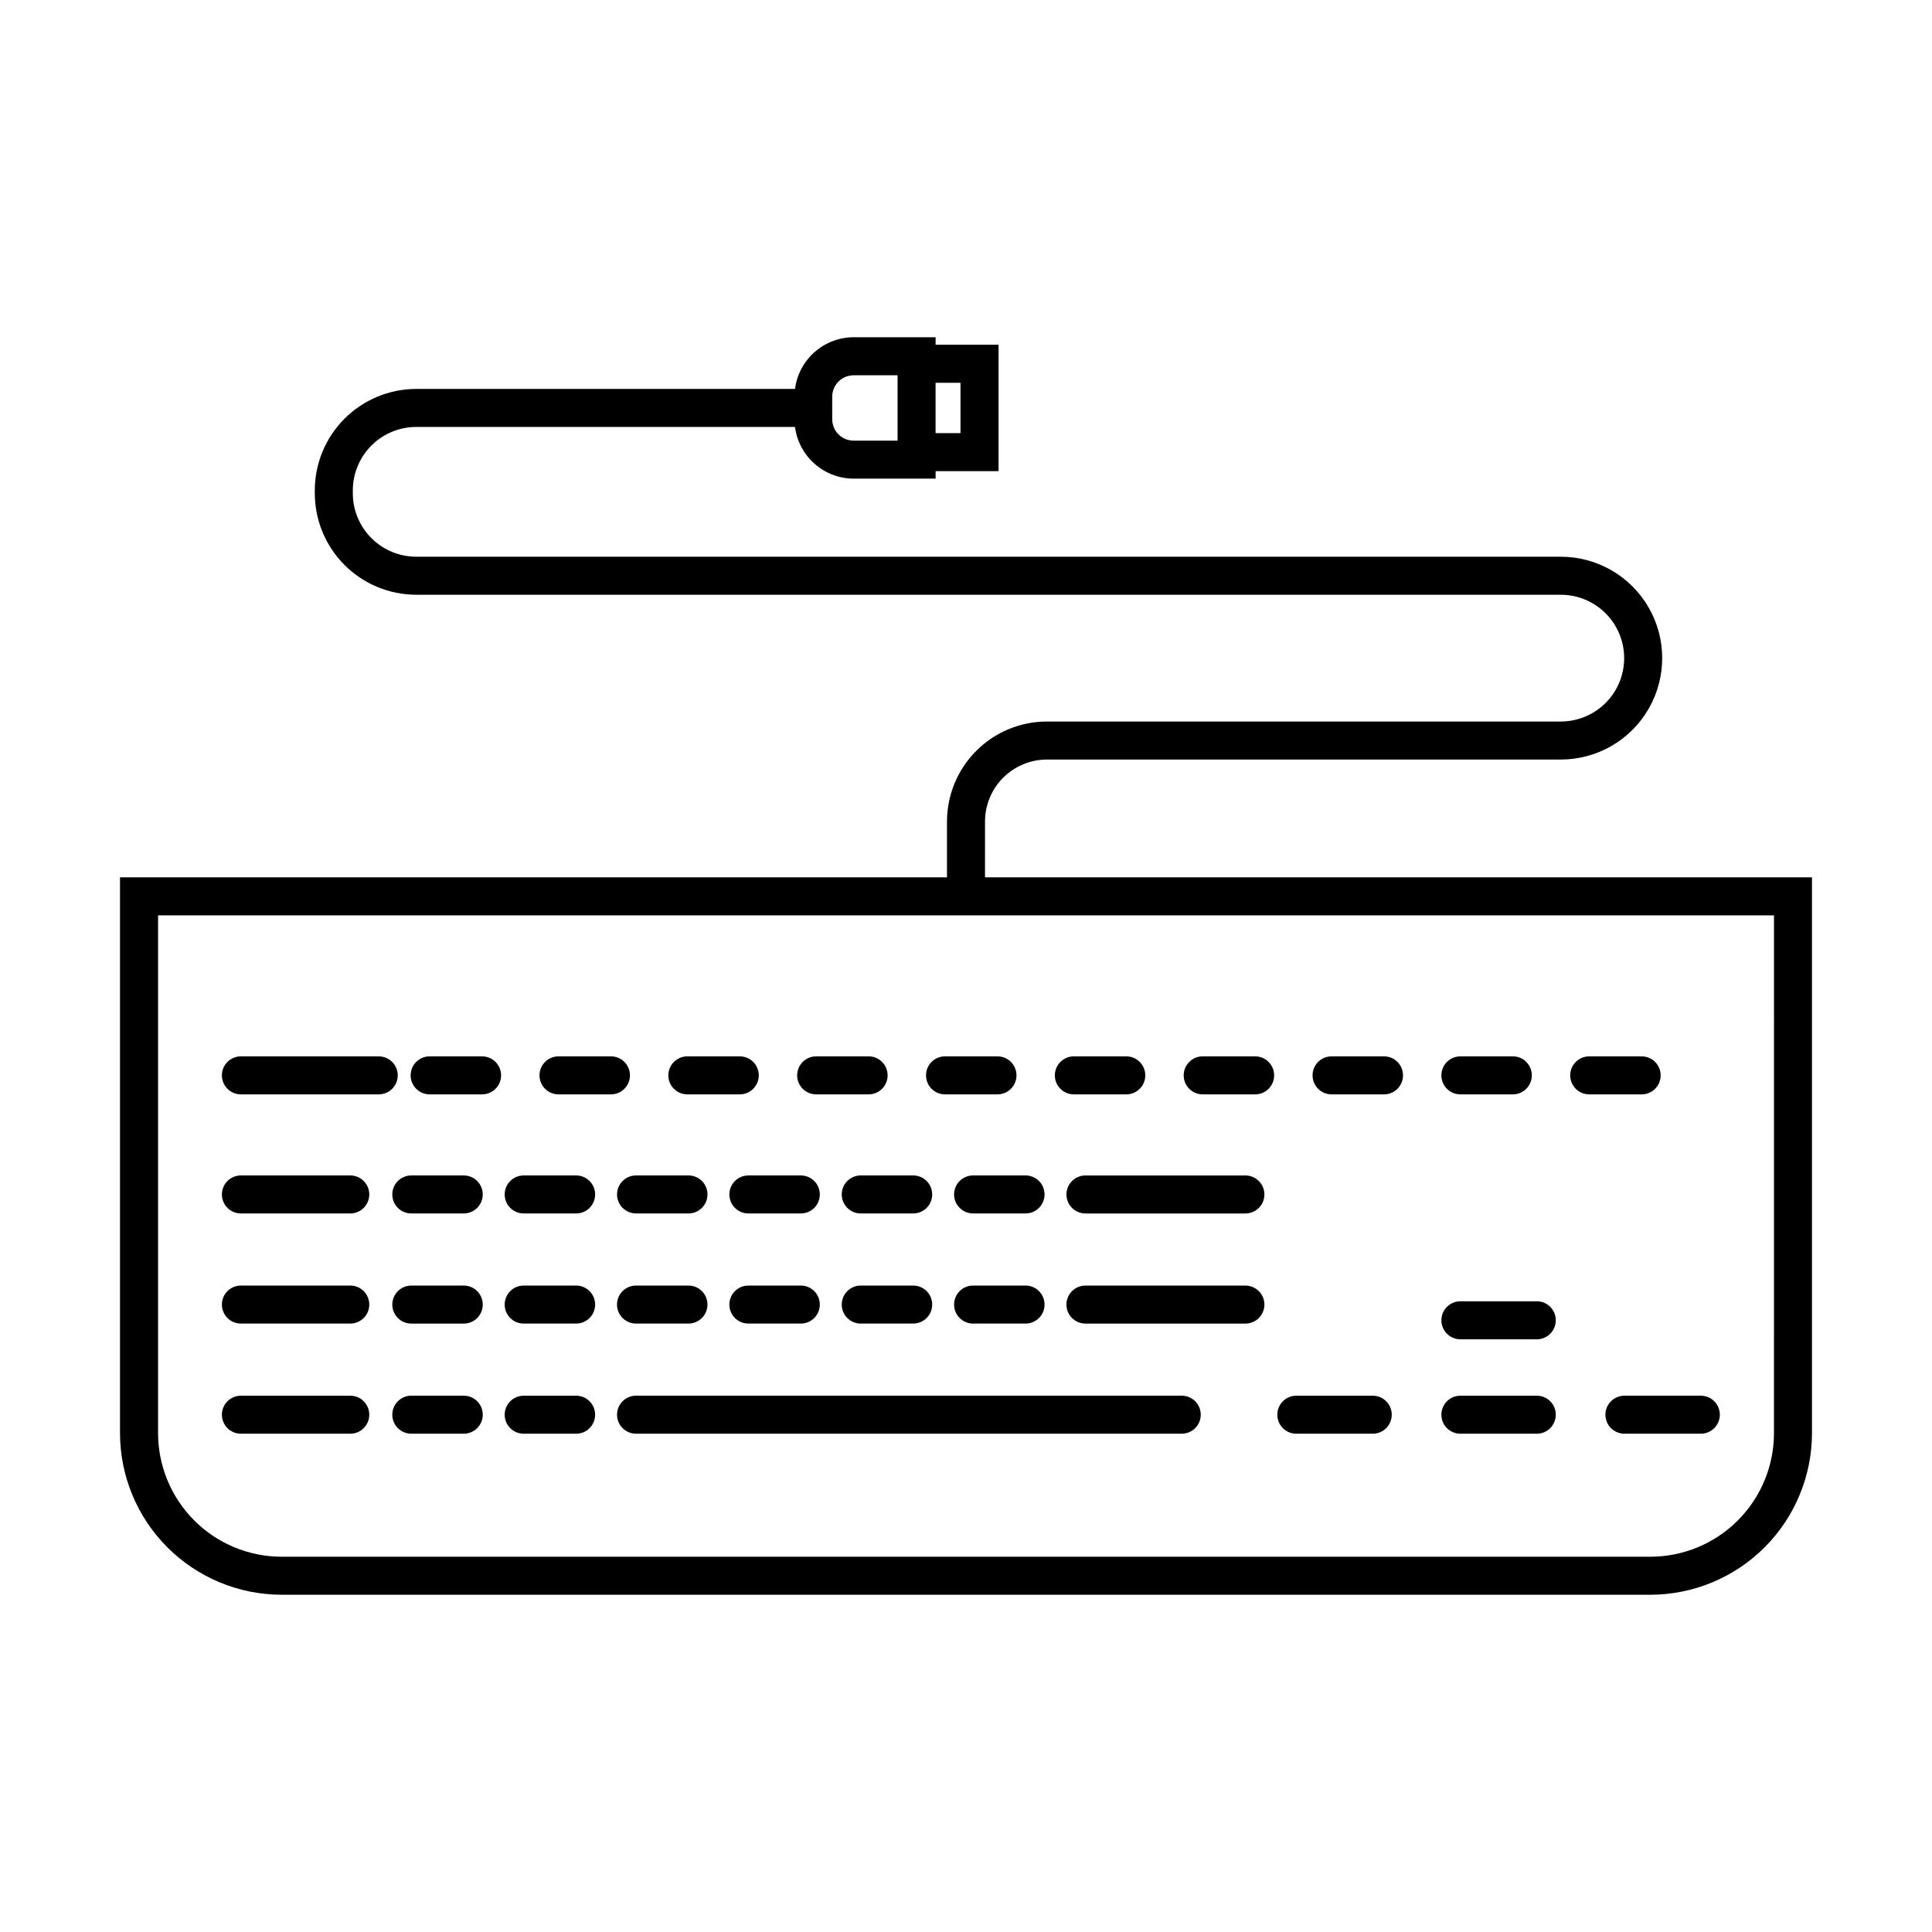 <?xml version="1.0" encoding="UTF-8"?>
<!-- Uploaded to: SVG Repo, www.svgrepo.com, Generator: SVG Repo Mixer Tools -->
<svg fill="#000000" width="800px" height="800px" version="1.1" viewBox="144 144 512 512" xmlns="http://www.w3.org/2000/svg">
 <g>
  <path d="m405.04 361.69c0.008-4.348 1.738-8.52 4.812-11.594 3.074-3.074 7.242-4.805 11.594-4.809h136.18c9.602 0 18.473-5.121 23.273-13.438 4.801-8.312 4.801-18.559 0-26.875-4.801-8.312-13.672-13.438-23.273-13.438h-303.32c-4.453-0.004-8.727-1.773-11.875-4.922-3.152-3.152-4.922-7.422-4.93-11.875v-0.797c0.008-4.453 1.781-8.723 4.93-11.871 3.148-3.148 7.422-4.922 11.875-4.926h100.38c0.488 3.781 2.332 7.25 5.191 9.77 2.859 2.523 6.535 3.918 10.344 3.93h21.727v-1.984h16.676v-33.5h-16.676v-1.984h-21.727v-0.004c-3.809 0.012-7.484 1.41-10.344 3.93s-4.703 5.992-5.191 9.77h-100.38c-7.125 0.008-13.957 2.84-18.996 7.879-5.039 5.039-7.875 11.867-7.883 18.992v0.797c0.008 7.125 2.844 13.957 7.883 18.996 5.039 5.035 11.871 7.871 18.996 7.879h303.32c6 0 11.547 3.203 14.547 8.398 3 5.199 3 11.602 0 16.797-3 5.199-8.547 8.402-14.547 8.402h-136.18c-7.023 0.004-13.754 2.797-18.715 7.762-4.965 4.965-7.758 11.695-7.766 18.715v14.812h-219.16v147.3c0.012 11.355 4.527 22.238 12.555 30.266 8.031 8.027 18.914 12.547 30.27 12.559h362.74c11.352-0.012 22.238-4.531 30.266-12.559 8.027-8.027 12.543-18.91 12.559-30.266v-147.3h-219.16zm-6.504-116.25v13.348h-6.598v-13.348zm-33.992 3.684c0.004-3.129 2.539-5.664 5.668-5.668h11.652v17.32h-11.652v-0.004c-3.129-0.004-5.664-2.539-5.668-5.668zm249.58 274.68c-0.008 8.684-3.465 17.004-9.602 23.145-6.141 6.141-14.465 9.594-23.145 9.602h-362.74c-8.684-0.008-17.008-3.461-23.148-9.602-6.137-6.141-9.59-14.461-9.602-23.145v-137.23h428.24z"/>
  <path d="m207.84 434.02h36.527c2.781 0 5.039-2.254 5.039-5.039 0-2.781-2.258-5.035-5.039-5.035h-36.527c-2.781 0-5.035 2.254-5.035 5.035 0 2.785 2.254 5.039 5.035 5.039z"/>
  <path d="m257.86 434.02h13.895c2.781 0 5.039-2.254 5.039-5.039 0-2.781-2.258-5.035-5.039-5.035h-13.895c-2.781 0-5.039 2.254-5.039 5.035 0 2.785 2.258 5.039 5.039 5.039z"/>
  <path d="m253 465.58h13.898c2.781 0 5.035-2.254 5.035-5.039 0-2.781-2.254-5.035-5.035-5.035h-13.898c-2.785 0-5.039 2.254-5.039 5.035 0 2.785 2.254 5.039 5.039 5.039z"/>
  <path d="m282.78 465.58h13.895c2.785 0 5.039-2.254 5.039-5.039 0-2.781-2.254-5.035-5.039-5.035h-13.895c-2.781 0-5.035 2.254-5.035 5.035 0 2.785 2.254 5.039 5.035 5.039z"/>
  <path d="m307.52 460.54c0 1.336 0.531 2.621 1.477 3.562 0.945 0.945 2.227 1.477 3.562 1.477h13.895c2.781 0 5.039-2.254 5.039-5.039 0-2.781-2.258-5.035-5.039-5.035h-13.895c-1.336-0.004-2.617 0.527-3.562 1.473-0.945 0.945-1.477 2.227-1.477 3.562z"/>
  <path d="m342.33 465.58h13.895c2.781 0 5.035-2.254 5.035-5.039 0-2.781-2.254-5.035-5.035-5.035h-13.895c-2.785 0-5.039 2.254-5.039 5.035 0 2.785 2.254 5.039 5.039 5.039z"/>
  <path d="m367.07 460.54c0 1.336 0.527 2.621 1.473 3.562 0.945 0.945 2.227 1.477 3.562 1.477h13.895c2.785 0 5.039-2.254 5.039-5.039 0-2.781-2.254-5.035-5.039-5.035h-13.895c-1.336-0.004-2.617 0.527-3.562 1.473-0.945 0.945-1.473 2.227-1.473 3.562z"/>
  <path d="m396.84 460.54c0 1.336 0.531 2.621 1.477 3.562 0.945 0.945 2.227 1.477 3.562 1.477h13.898c2.781 0 5.039-2.254 5.039-5.039 0-2.781-2.258-5.035-5.039-5.035h-13.898c-1.336-0.004-2.617 0.527-3.562 1.473-0.945 0.945-1.477 2.227-1.477 3.562z"/>
  <path d="m474.04 455.51h-42.383c-2.785 0-5.039 2.254-5.039 5.035 0 2.785 2.254 5.039 5.039 5.039h42.387-0.004c2.785 0 5.039-2.254 5.039-5.039 0-2.781-2.254-5.035-5.039-5.035z"/>
  <path d="m292.01 434.02h13.895c2.785 0 5.039-2.254 5.039-5.039 0-2.781-2.254-5.035-5.039-5.035h-13.895c-2.781 0-5.035 2.254-5.035 5.035 0 2.785 2.254 5.039 5.035 5.039z"/>
  <path d="m326.15 434.02h13.895c2.785 0 5.039-2.254 5.039-5.039 0-2.781-2.254-5.035-5.039-5.035h-13.895c-2.781 0-5.035 2.254-5.035 5.035 0 2.785 2.254 5.039 5.035 5.039z"/>
  <path d="m360.29 434.02h13.898c2.785 0 5.039-2.254 5.039-5.039 0-2.781-2.254-5.035-5.039-5.035h-13.898c-2.781 0-5.035 2.254-5.035 5.035 0 2.785 2.254 5.039 5.035 5.039z"/>
  <path d="m394.44 434.02h13.902c2.781 0 5.035-2.254 5.035-5.039 0-2.781-2.254-5.035-5.035-5.035h-13.902c-2.781 0-5.035 2.254-5.035 5.035 0 2.785 2.254 5.039 5.035 5.039z"/>
  <path d="m428.58 434.02h13.895c2.785 0 5.039-2.254 5.039-5.039 0-2.781-2.254-5.035-5.039-5.035h-13.895c-2.781 0-5.035 2.254-5.035 5.035 0 2.785 2.254 5.039 5.035 5.039z"/>
  <path d="m462.73 434.02h13.891c2.785 0 5.039-2.254 5.039-5.039 0-2.781-2.254-5.035-5.039-5.035h-13.891c-2.785 0-5.039 2.254-5.039 5.035 0 2.785 2.254 5.039 5.039 5.039z"/>
  <path d="m496.88 434.02h13.895c2.781 0 5.035-2.254 5.035-5.039 0-2.781-2.254-5.035-5.035-5.035h-13.895c-2.785 0-5.039 2.254-5.039 5.035 0 2.785 2.254 5.039 5.039 5.039z"/>
  <path d="m531.02 434.02h13.895c2.781 0 5.035-2.254 5.035-5.039 0-2.781-2.254-5.035-5.035-5.035h-13.895c-2.785 0-5.039 2.254-5.039 5.035 0 2.785 2.254 5.039 5.039 5.039z"/>
  <path d="m565.16 434.02h13.898c2.781 0 5.035-2.254 5.035-5.039 0-2.781-2.254-5.035-5.035-5.035h-13.898c-2.785 0-5.039 2.254-5.039 5.035 0 2.785 2.254 5.039 5.039 5.039z"/>
  <path d="m207.84 465.58h28.984c2.785 0 5.039-2.254 5.039-5.039 0-2.781-2.254-5.035-5.039-5.035h-28.984c-2.781 0-5.035 2.254-5.035 5.035 0 2.785 2.254 5.039 5.035 5.039z"/>
  <path d="m266.9 484.69h-13.898c-2.785 0-5.039 2.254-5.039 5.039 0 2.781 2.254 5.035 5.039 5.035h13.898c2.781 0 5.035-2.254 5.035-5.035 0-2.785-2.254-5.039-5.035-5.039z"/>
  <path d="m282.78 494.76h13.895c2.785 0 5.039-2.254 5.039-5.035 0-2.785-2.254-5.039-5.039-5.039h-13.895c-2.781 0-5.035 2.254-5.035 5.039 0 2.781 2.254 5.035 5.035 5.035z"/>
  <path d="m312.55 494.76h13.895c2.781 0 5.039-2.254 5.039-5.035 0-2.785-2.258-5.039-5.039-5.039h-13.895c-2.781 0-5.039 2.254-5.039 5.039 0 2.781 2.258 5.035 5.039 5.035z"/>
  <path d="m342.33 494.76h13.895c2.781 0 5.035-2.254 5.035-5.035 0-2.785-2.254-5.039-5.035-5.039h-13.895c-2.785 0-5.039 2.254-5.039 5.039 0 2.781 2.254 5.035 5.039 5.035z"/>
  <path d="m386 494.76c2.785 0 5.039-2.254 5.039-5.035 0-2.785-2.254-5.039-5.039-5.039h-13.895c-2.781 0-5.035 2.254-5.035 5.039 0 2.781 2.254 5.035 5.035 5.035z"/>
  <path d="m415.78 494.76c2.781 0 5.039-2.254 5.039-5.035 0-2.785-2.258-5.039-5.039-5.039h-13.898c-2.781 0-5.039 2.254-5.039 5.039 0 2.781 2.258 5.035 5.039 5.035z"/>
  <path d="m474.04 484.69h-42.383c-2.785 0-5.039 2.254-5.039 5.039 0 2.781 2.254 5.035 5.039 5.035h42.387-0.004c2.785 0 5.039-2.254 5.039-5.035 0-2.785-2.254-5.039-5.039-5.039z"/>
  <path d="m207.84 494.76h28.984c2.785 0 5.039-2.254 5.039-5.035 0-2.785-2.254-5.039-5.039-5.039h-28.984c-2.781 0-5.035 2.254-5.035 5.039 0 2.781 2.254 5.035 5.035 5.035z"/>
  <path d="m266.9 513.87h-13.898c-2.785 0-5.039 2.254-5.039 5.035 0 2.785 2.254 5.039 5.039 5.039h13.898c2.781 0 5.035-2.254 5.035-5.039 0-2.781-2.254-5.035-5.035-5.035z"/>
  <path d="m282.78 523.95h13.895c2.785 0 5.039-2.254 5.039-5.039 0-2.781-2.254-5.035-5.039-5.035h-13.895c-2.781 0-5.035 2.254-5.035 5.035 0 2.785 2.254 5.039 5.035 5.039z"/>
  <path d="m457.17 513.87h-144.61c-2.781 0-5.039 2.254-5.039 5.035 0 2.785 2.258 5.039 5.039 5.039h144.61c2.785 0 5.039-2.254 5.039-5.039 0-2.781-2.254-5.035-5.039-5.035z"/>
  <path d="m207.84 523.95h28.984c2.785 0 5.039-2.254 5.039-5.039 0-2.781-2.254-5.035-5.039-5.035h-28.984c-2.781 0-5.035 2.254-5.035 5.035 0 2.785 2.254 5.039 5.035 5.039z"/>
  <path d="m487.54 523.95h20.254c2.781 0 5.035-2.254 5.035-5.039 0-2.781-2.254-5.035-5.035-5.035h-20.254c-2.781 0-5.035 2.254-5.035 5.035 0 2.785 2.254 5.039 5.035 5.039z"/>
  <path d="m531.02 523.95h20.246c2.781 0 5.035-2.254 5.035-5.039 0-2.781-2.254-5.035-5.035-5.035h-20.246c-2.785 0-5.039 2.254-5.039 5.035 0 2.785 2.254 5.039 5.039 5.039z"/>
  <path d="m531.02 498.93h20.246c2.781 0 5.035-2.258 5.035-5.039s-2.254-5.039-5.035-5.039h-20.246c-2.785 0-5.039 2.258-5.039 5.039s2.254 5.039 5.039 5.039z"/>
  <path d="m569.45 518.91c0 1.34 0.531 2.621 1.477 3.566 0.945 0.941 2.227 1.473 3.562 1.473h20.246c2.781 0 5.039-2.254 5.039-5.039 0-2.781-2.258-5.035-5.039-5.035h-20.246c-1.336 0-2.617 0.527-3.562 1.473-0.945 0.945-1.477 2.227-1.477 3.562z"/>
 </g>
</svg>